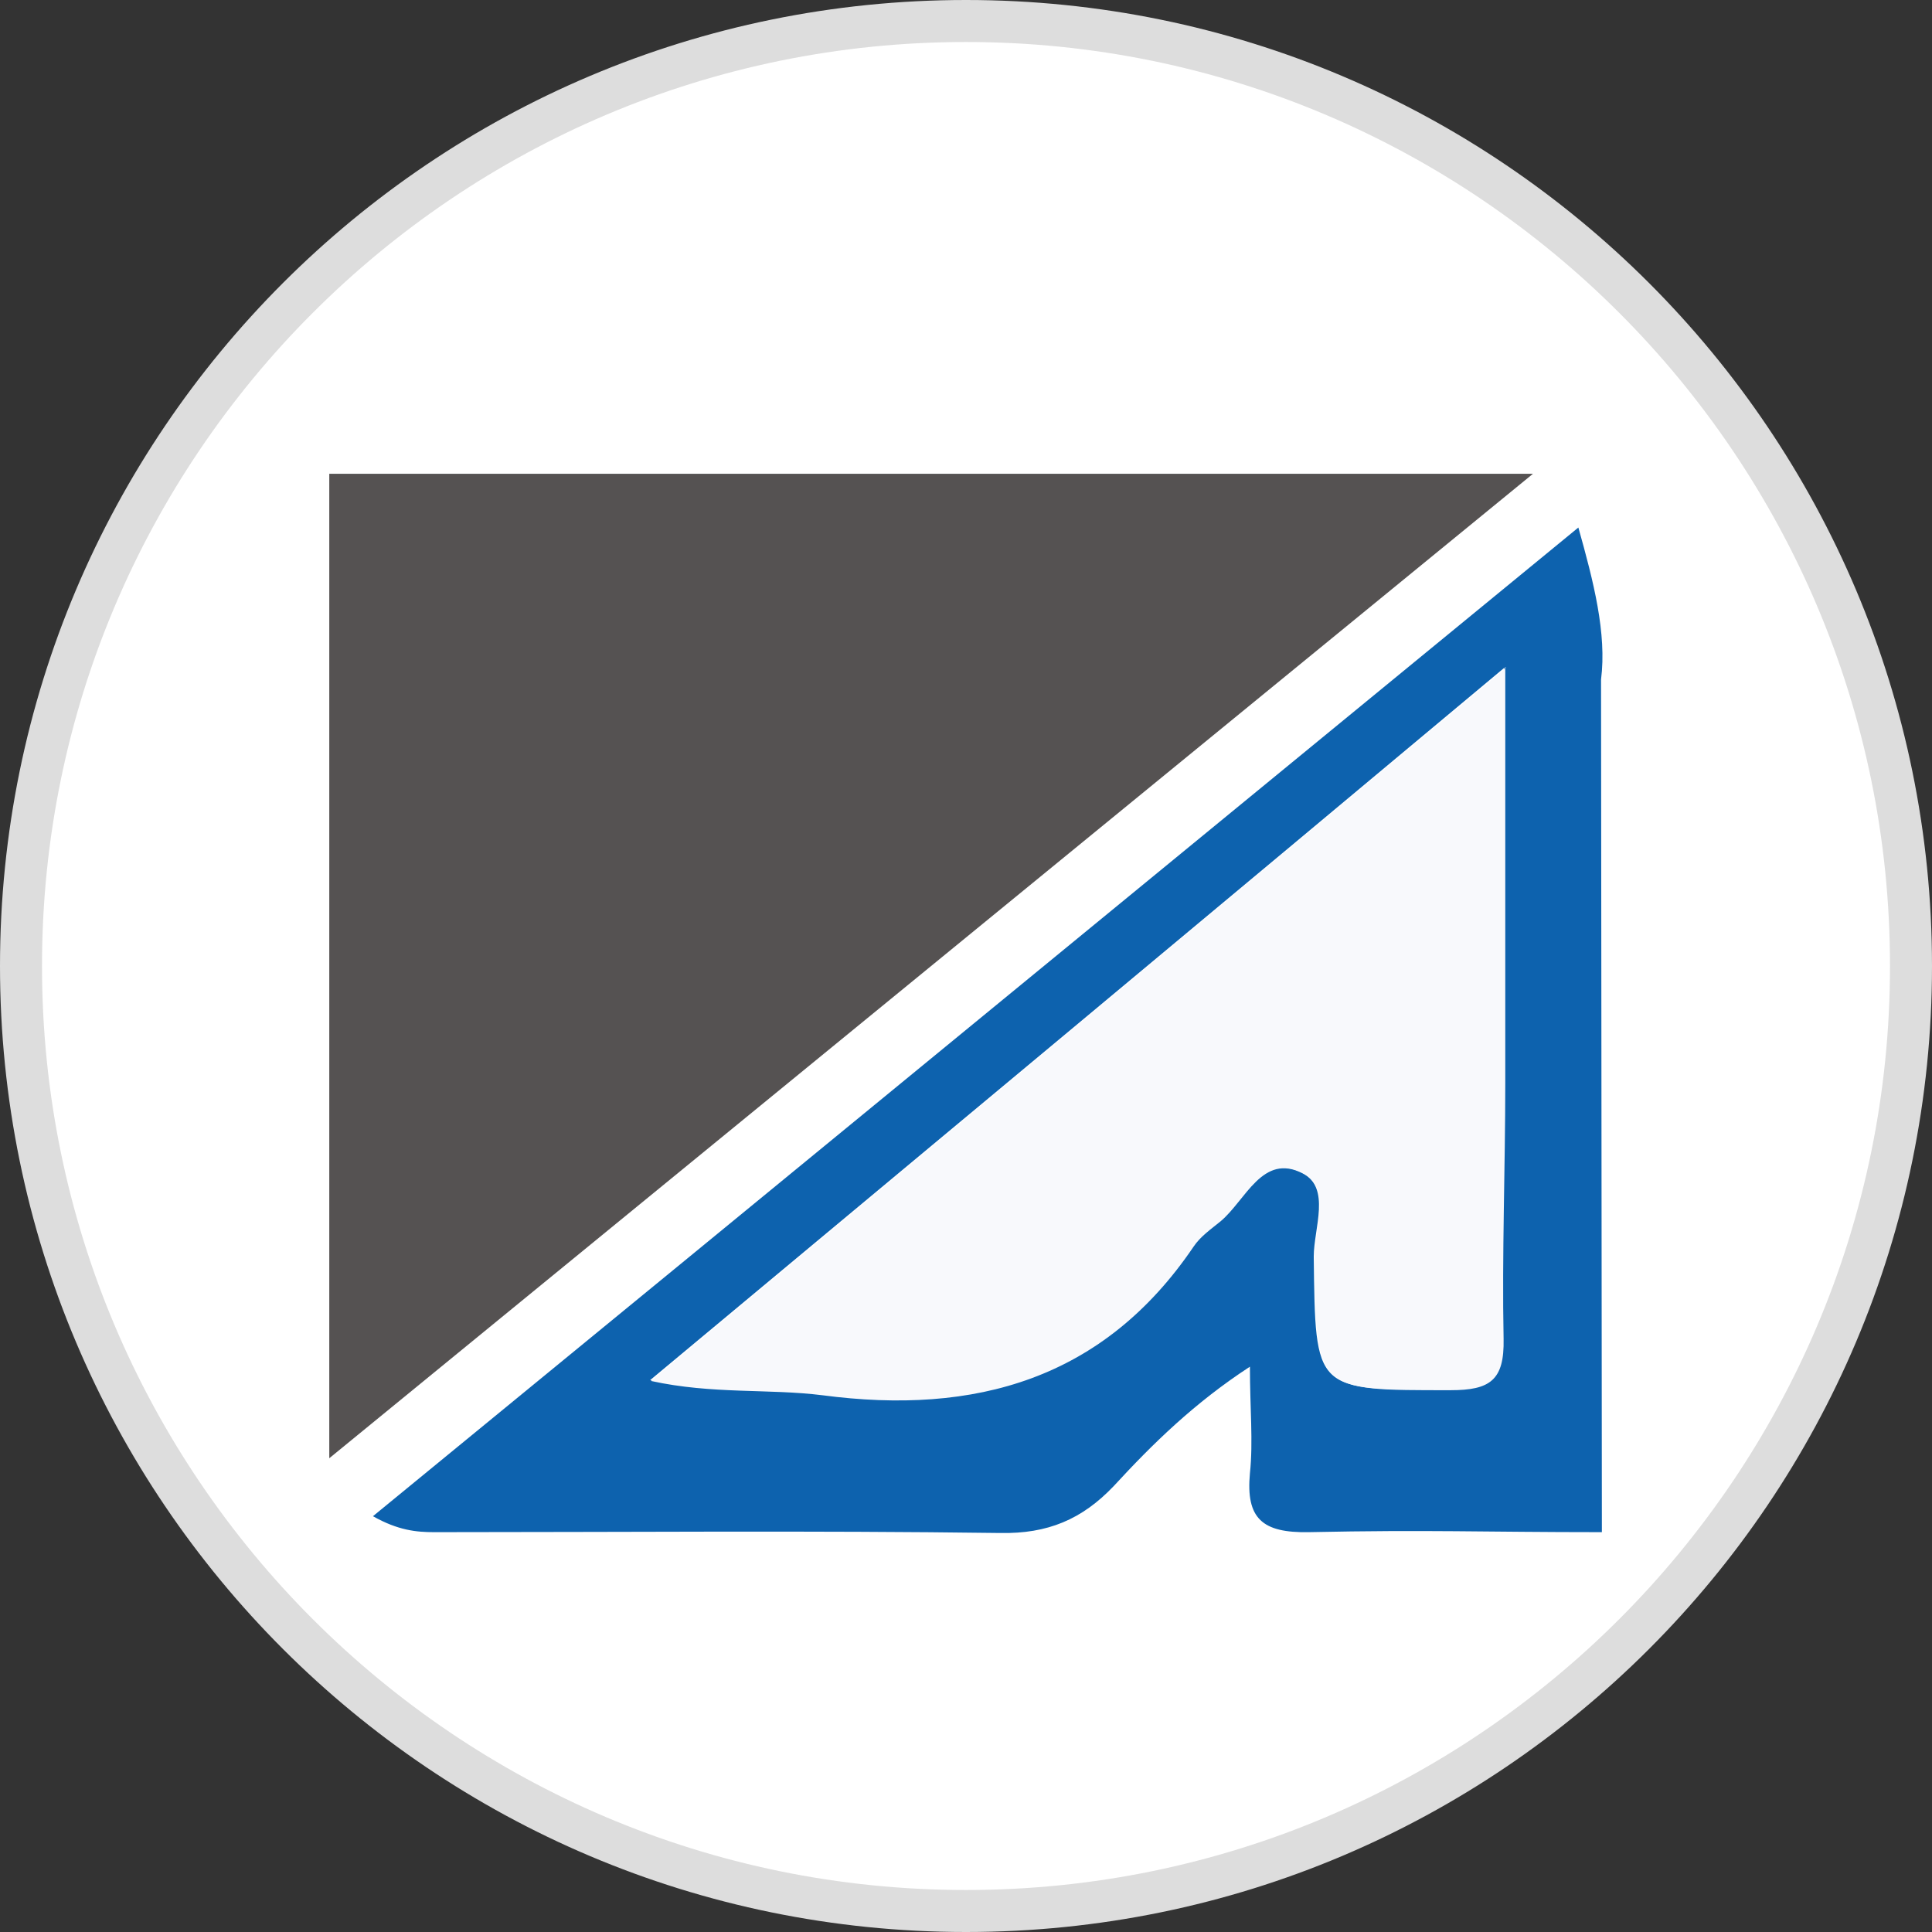 <?xml version="1.0" encoding="UTF-8"?>
<svg id="Layer_1" data-name="Layer 1" xmlns="http://www.w3.org/2000/svg" viewBox="0 0 23 23">
  <rect x="0" y="0" width="23" height="23" fill="#333333" stroke="none"/>
  <defs>
    <style>
      .cls-1 {
        fill: #f8f9fc;
      }

      .cls-1, .cls-2, .cls-3, .cls-4, .cls-5 {
        stroke-width: 0px;
      }

      .cls-2 {
        fill: #ddd;
      }

      .cls-3 {
        fill: #0d62ae;
      }

      .cls-4 {
        fill: #fff;
      }

      .cls-5 {
        fill: #555252;
      }
    </style>
  </defs>
  <g>
    <path class="cls-4" d="M11.5,22.75C5.3,22.75.25,17.7.25,11.5S5.3.25,11.5.25s11.25,5.05,11.25,11.25-5.05,11.25-11.25,11.25Z"/>
    <path class="cls-2" d="M11.5.5c6.07,0,11,4.93,11,11s-4.93,11-11,11S.5,17.57.5,11.5,5.43.5,11.5.5M11.5,0C5.15,0,0,5.15,0,11.5s5.15,11.5,11.5,11.5,11.5-5.15,11.5-11.5S17.85,0,11.5,0h0Z"/>
  </g>
  <g>
    <path class="cls-3" d="M19.07,18.24c-1.44,0-2.05-.03-3.49,0-.55.01-.75-.16-.7-.7.04-.38,0-.77,0-1.27-.66.43-1.16.92-1.62,1.42-.38.4-.79.57-1.35.56-2.25-.03-4.49-.01-6.74-.01-.21,0-.43-.02-.73-.19,4.76-3.9,9.52-7.81,14.35-11.77.18.64.34,1.26.27,1.81M17.92,7.94c-3.48,2.91-6.83,5.7-10.18,8.49.74.16,1.4.09,2.04.17,1.82.24,3.35-.18,4.42-1.77.08-.12.21-.2.32-.3.3-.25.5-.81.98-.57.35.18.14.66.14,1,.02,1.61,0,1.59,1.62,1.58.47,0,.64-.12.63-.61-.03-1.02.01-2.04.02-3.05,0-1.59,0-3.18,0-4.95Z"/>
    <path class="cls-1" d="M17.92,7.94c0,1.77,0,3.36,0,4.95,0,1.02-.04,2.04-.02,3.05.01.49-.16.61-.63.61-1.61,0-1.6.02-1.62-1.58,0-.34.21-.82-.14-1-.48-.25-.68.32-.98.57-.11.09-.24.18-.32.3-1.07,1.58-2.6,2.01-4.42,1.77-.64-.08-1.31-.01-2.04-.17,3.35-2.79,6.7-5.59,10.18-8.49Z"/>
  </g>
  <polygon class="cls-5" points="18.25 5.64 3.92 17.36 3.92 5.64 18.25 5.64"/>
</svg>